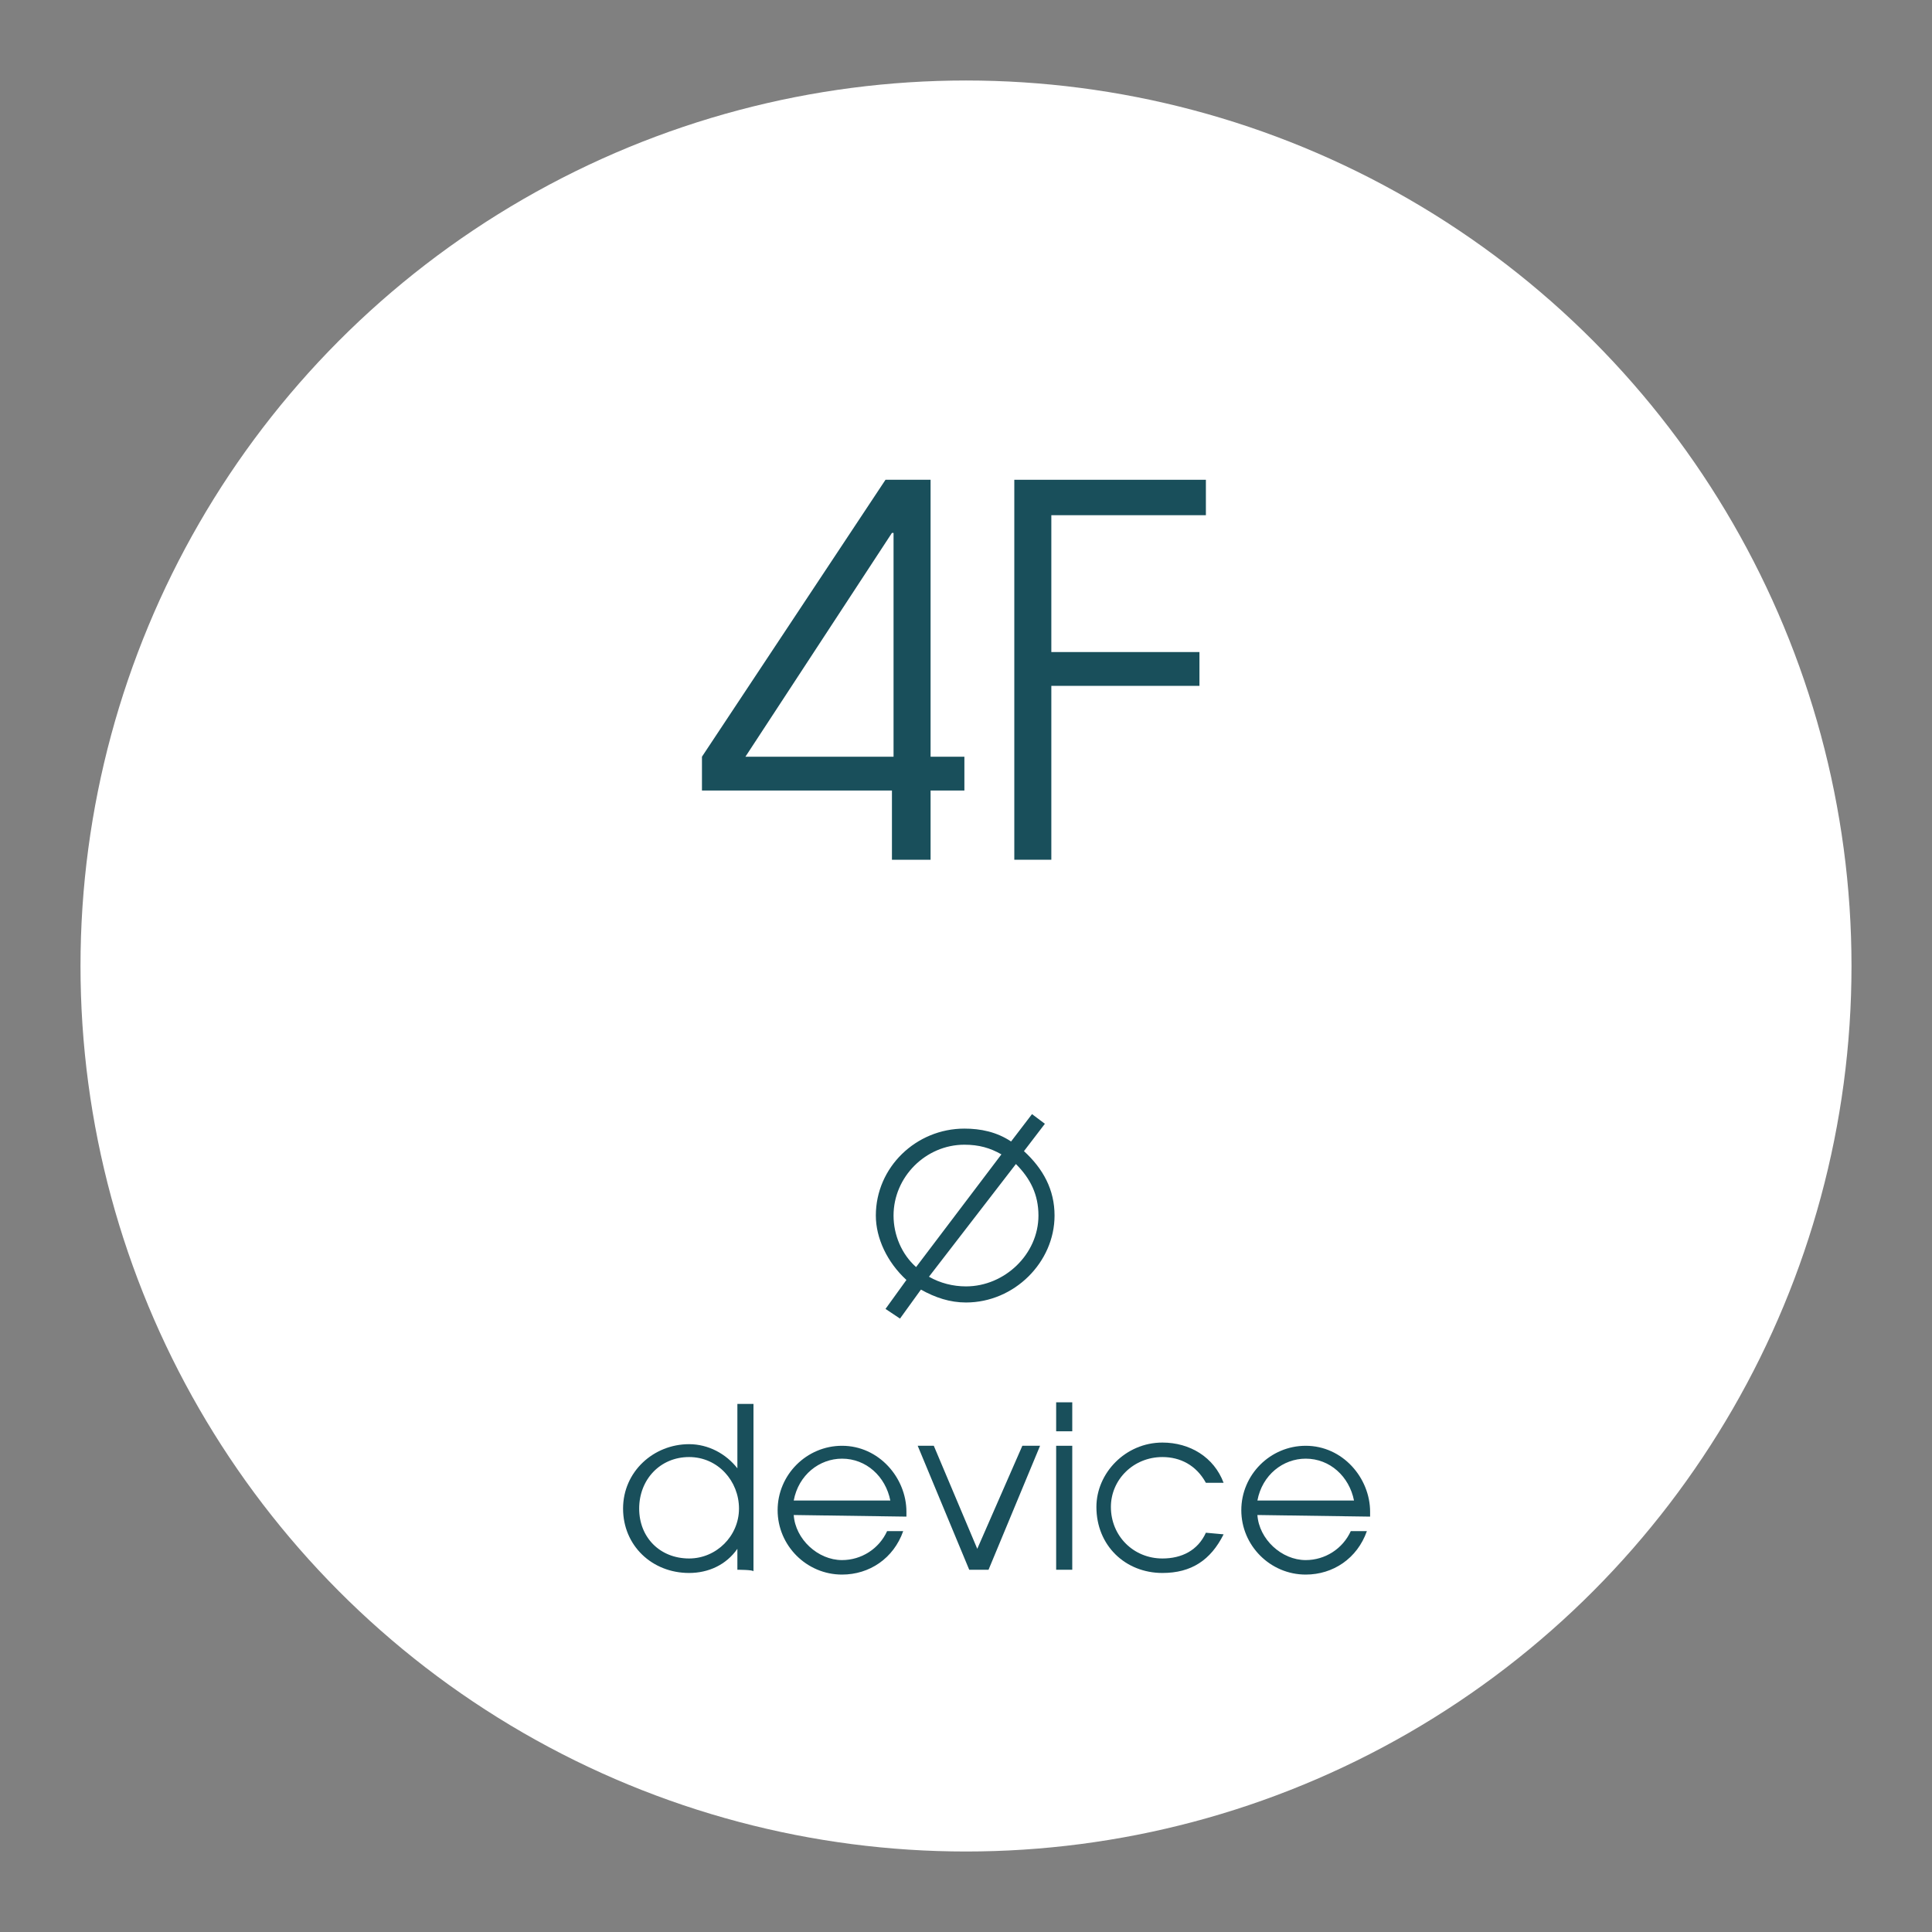 <?xml version="1.0" encoding="UTF-8"?>
<!-- Generator: Adobe Illustrator 26.0.3, SVG Export Plug-In . SVG Version: 6.00 Build 0)  -->
<svg xmlns="http://www.w3.org/2000/svg" xmlns:xlink="http://www.w3.org/1999/xlink" version="1.1" id="Ebene_1" x="0px" y="0px" viewBox="0 0 120 120" style="enable-background:new 0 0 120 120;" xml:space="preserve">
<rect x="0" y="0" width="120" height="120" fill="#808080" stroke="none"/>
<style type="text/css">
	.st0{fill:#FFFFFF;}
	.st1{fill:#194F5B;}
	.st2{enable-background:new    ;}
</style>
<circle class="st0" cx="60" cy="60" r="55"></circle>
<path class="st1" d="M55,81.3l1.3-1.8c-1.2-1.1-1.9-2.6-1.9-4c0-3,2.5-5.4,5.5-5.4c1,0,2,0.2,2.9,0.8l1.3-1.7l0.8,0.6l-1.3,1.7  c1.2,1.1,1.9,2.4,1.9,4c0,2.9-2.5,5.4-5.5,5.4c-1,0-1.9-0.3-2.8-0.8l-1.3,1.8L55,81.3z M62.2,71.7c-0.7-0.4-1.4-0.6-2.3-0.6  c-2.4,0-4.4,2-4.4,4.4c0,1.2,0.5,2.4,1.4,3.2L62.2,71.7z M57.7,79.3c0.7,0.4,1.5,0.6,2.3,0.6c2.4,0,4.5-2,4.5-4.4  c0-1.3-0.5-2.3-1.4-3.2L57.7,79.3z"></path>
<path class="st1" d="M45.8,97.5v-1.3l0,0c-0.7,1-1.8,1.5-3,1.5c-2.3,0-4.1-1.7-4.1-4s1.9-4,4.1-4c1.2,0,2.3,0.6,3,1.5l0,0v-4h1v10.4  C46.8,97.5,45.8,97.5,45.8,97.5z M45.9,93.7c0-1.7-1.3-3.2-3.1-3.2s-3.1,1.4-3.1,3.2c0,1.8,1.3,3.1,3.1,3.1  C44.5,96.8,45.9,95.4,45.9,93.7z"></path>
<path class="st1" d="M49.3,94.1c0.1,1.5,1.5,2.8,3,2.8c1.2,0,2.3-0.7,2.8-1.8h1c-0.6,1.7-2.1,2.7-3.8,2.7c-2.2,0-4-1.8-4-4  s1.8-4,4-4c2.3,0,4,2,4,4.1c0,0.1,0,0.2,0,0.3L49.3,94.1L49.3,94.1z M55.3,93.2c-0.3-1.5-1.5-2.6-3-2.6c-1.4,0-2.7,1-3,2.6H55.3z"></path>
<path class="st1" d="M60.2,97.5L57,89.8h1l2.7,6.4l2.8-6.4h1.1l-3.2,7.7H60.2z"></path>
<path class="st1" d="M65.6,88.9v-1.8h1v1.8H65.6z M65.6,97.5v-7.7h1v7.7H65.6z"></path>
<path class="st1" d="M76,95.3c-0.8,1.6-2,2.4-3.8,2.4c-2.3,0-4.1-1.7-4.1-4.1c0-2.1,1.8-4,4.1-4c1.7,0,3.2,0.9,3.8,2.5h-1.1  c-0.6-1.1-1.6-1.6-2.7-1.6c-1.8,0-3.2,1.4-3.2,3.1c0,1.8,1.4,3.2,3.2,3.2c1.2,0,2.2-0.5,2.7-1.6L76,95.3L76,95.3z"></path>
<path class="st1" d="M78.1,94.1c0.1,1.5,1.5,2.8,3,2.8c1.2,0,2.3-0.7,2.8-1.8h1c-0.6,1.7-2.1,2.7-3.8,2.7c-2.2,0-4-1.8-4-4  s1.8-4,4-4c2.3,0,4,2,4,4.1c0,0.1,0,0.2,0,0.3L78.1,94.1L78.1,94.1z M84.1,93.2c-0.3-1.5-1.5-2.6-3-2.6c-1.4,0-2.7,1-3,2.6H84.1z"></path>
<g class="st2">
	<path class="st1" d="M55.4,53.4v-4.3H43.6V47L55,29.8h2.8V47h2.1v2.1h-2.1v4.3H55.4z M55.4,33.1L55.4,33.1L46.3,47h9.2V33.1z"></path>
	<path class="st1" d="M63,53.4V29.8h11.9V32h-9.6v8.5h9.2v2.1h-9.2v10.8H63z"></path>
</g>
</svg>
